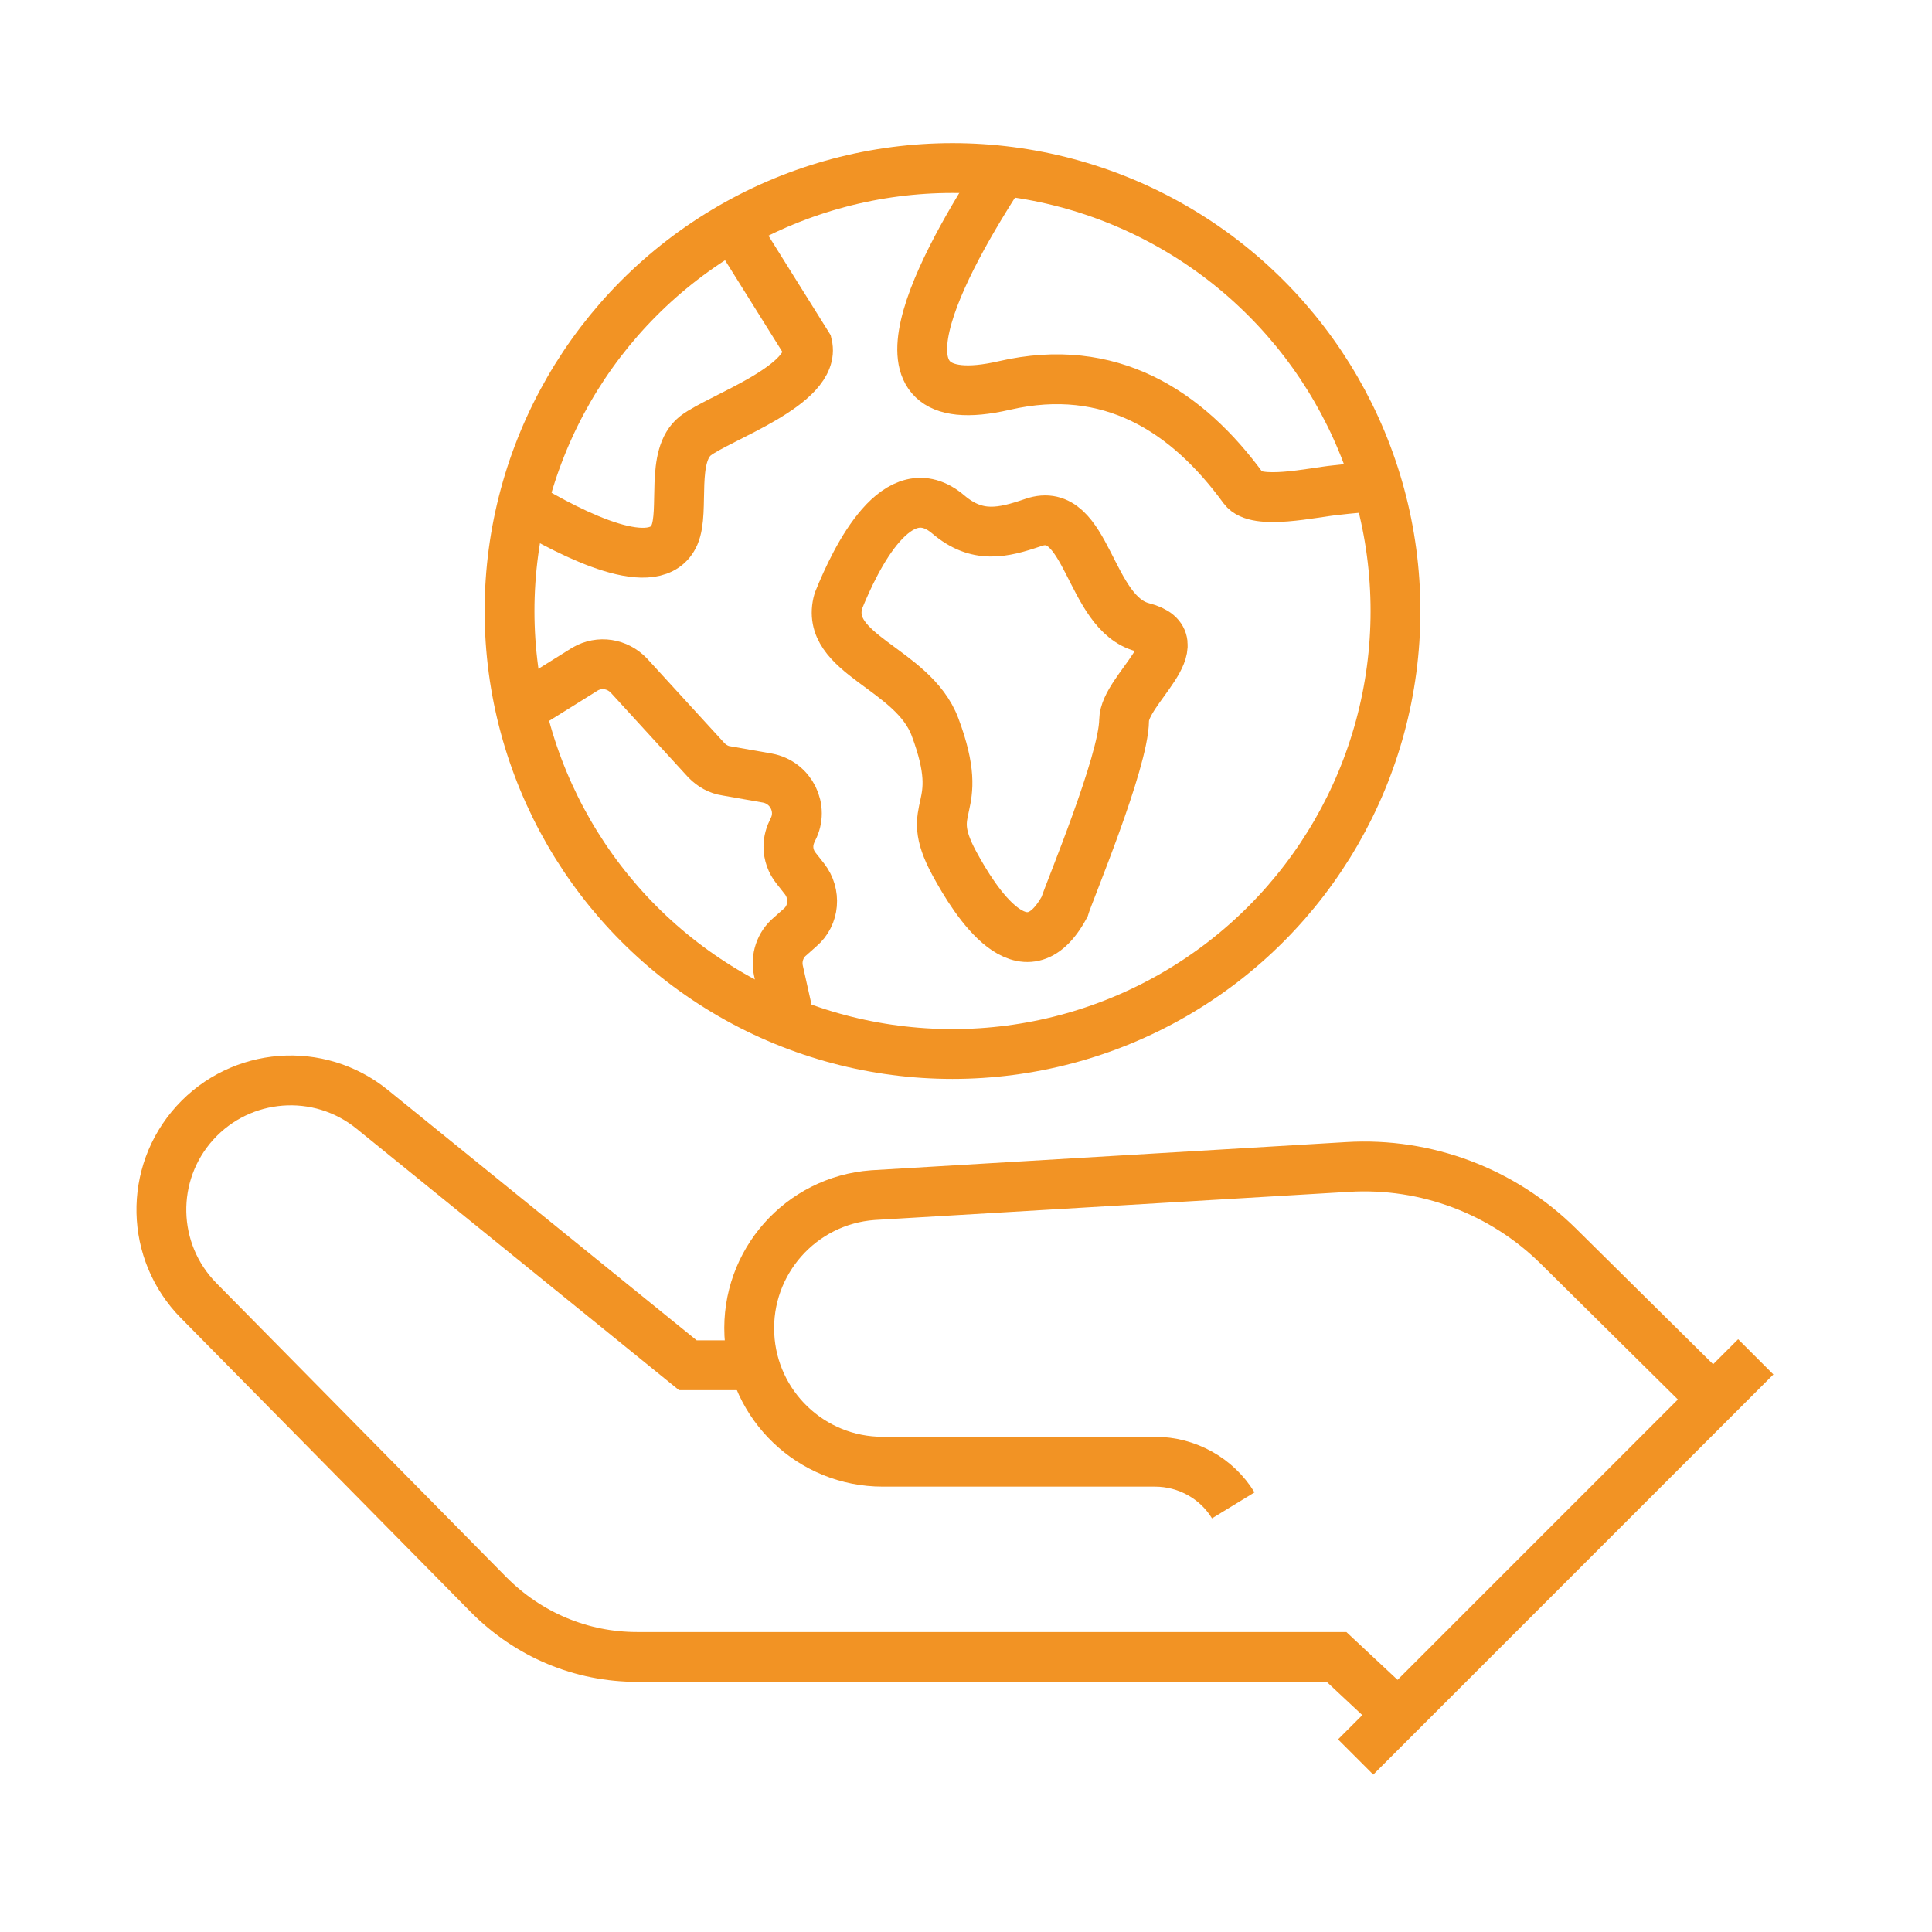 <?xml version="1.0" encoding="UTF-8"?>
<svg xmlns="http://www.w3.org/2000/svg" xmlns:xlink="http://www.w3.org/1999/xlink" version="1.1" x="0px" y="0px" width="95px" height="95px" viewBox="0 0 95 95" xml:space="preserve">
<g id="Ebene_1" display="none">
	
		<line display="inline" fill="none" stroke="#F29324" stroke-width="2.45" stroke-miterlimit="10" x1="29.759" y1="76.853" x2="29.759" y2="63.279"></line>
	
		<line display="inline" fill="none" stroke="#F29324" stroke-width="2.45" stroke-miterlimit="10" x1="41.52" y1="76.853" x2="41.52" y2="53.871"></line>
	
		<line display="inline" fill="none" stroke="#F29324" stroke-width="2.45" stroke-miterlimit="10" x1="53.279" y1="76.853" x2="53.279" y2="42.111"></line>
	
		<line display="inline" fill="none" stroke="#F29324" stroke-width="2.45" stroke-miterlimit="10" x1="65.039" y1="76.853" x2="65.039" y2="43.385"></line>
	
		<line display="inline" fill="none" stroke="#F29324" stroke-width="2.45" stroke-miterlimit="10" x1="76.799" y1="76.853" x2="76.799" y2="31.625"></line>
	
		<line display="inline" fill="none" stroke="#F29324" stroke-width="2.45" stroke-miterlimit="10" x1="18" y1="76.853" x2="18" y2="63.867"></line>
	<polyline display="inline" fill="none" stroke="#F29324" stroke-width="2.45" stroke-miterlimit="10" points="76.6,8.242    86.609,8.242 86.609,18.252  "></polyline>
	<polyline display="inline" fill="none" stroke="#F29324" stroke-width="2.45" stroke-miterlimit="10" points="8.206,53.173    8.206,8.24 71.699,8.24  "></polyline>
	
		<line display="inline" fill="none" stroke="#F29324" stroke-width="2.45" stroke-miterlimit="10" x1="14.331" y1="76.843" x2="80.48" y2="76.843"></line>
	<polyline display="inline" fill="none" stroke="#F29324" stroke-width="2.45" stroke-miterlimit="10" points="86.605,23.152    86.605,86.64 8.206,86.64 8.206,65.9 8.206,60.093 24.179,44.132 30.941,50.894 55.27,26.565 61.774,33.083 86.605,8.24  "></polyline>
	
		<line display="inline" fill="none" stroke="#F29324" stroke-width="2.45" stroke-miterlimit="10" x1="48.519" y1="19.731" x2="45.052" y2="23.198"></line>
	<polyline display="inline" fill="none" stroke="#F29324" stroke-width="2.45" stroke-miterlimit="10" points="41.585,26.665    38.13,30.12 31.209,37.053  "></polyline>
	
		<circle display="inline" fill="none" stroke="#F29324" stroke-width="2.45" stroke-miterlimit="10" cx="76.799" cy="31.625" r="0.858"></circle>
	
		<circle display="inline" fill="none" stroke="#F29324" stroke-width="2.45" stroke-miterlimit="10" cx="65.039" cy="43.385" r="0.857"></circle>
	
		<circle display="inline" fill="none" stroke="#F29324" stroke-width="2.45" stroke-miterlimit="10" cx="53.279" cy="42.111" r="0.857"></circle>
	
		<circle display="inline" fill="none" stroke="#F29324" stroke-width="2.45" stroke-miterlimit="10" cx="41.519" cy="53.871" r="0.858"></circle>
	
		<circle display="inline" fill="none" stroke="#F29324" stroke-width="2.45" stroke-miterlimit="10" cx="29.76" cy="63.279" r="0.858"></circle>
	
		<circle display="inline" fill="none" stroke="#F29324" stroke-width="2.45" stroke-miterlimit="10" cx="17.999" cy="63.867" r="0.858"></circle>
</g>
<g id="Ebene_2" display="none">
	<path display="inline" fill="none" stroke="#F29324" stroke-width="2.45" stroke-miterlimit="10" d="M70.084,58.297l0.699,0.701   c2.248,2.247,2.012,6.087-0.781,7.987c-2.074,1.402-4.904,0.975-6.669-0.791l0.2,0.201c2.246,2.246,2.002,6.096-0.801,7.988   c-2.074,1.42-4.914,0.982-6.697-0.801l-0.164-0.164c2.103,2.102,2.029,5.486-0.182,7.498c-1.873,1.691-4.923,1.574-6.888,0.027"></path>
	
		<line display="inline" fill="none" stroke="#F29324" stroke-width="2.45" stroke-miterlimit="10" x1="63.531" y1="66.394" x2="50.082" y2="52.955"></line>
	
		<line display="inline" fill="none" stroke="#F29324" stroke-width="2.45" stroke-miterlimit="10" x1="55.871" y1="73.42" x2="42.748" y2="60.287"></line>
	<path display="inline" fill="none" stroke="#F29324" stroke-width="2.45" stroke-miterlimit="10" d="M17.726,53.664l-3.316-3.316   c-8.994-8.994-8.898-23.606,0.213-32.48c8.944-8.712,23.228-8.618,32.056,0.21l0.144,0.144"></path>
	<path display="inline" fill="none" stroke="#F29324" stroke-width="2.45" stroke-miterlimit="10" d="M78.518,52.054l-0.637-0.613   l-20.286-20.31c-1.641-1.617-4.165-1.887-6.1-0.661l-10.094,6.443c-2.23,1.421-5.072,1.029-6.86-0.76   c-0.417-0.391-0.76-0.881-1.054-1.445c-1.102-2.254-0.563-4.949,1.299-6.615l11.809-10.094l1.102-0.931   c4.362-3.724,9.75-5.586,15.118-5.586c4.213,0,8.428,1.151,12.127,3.405"></path>
	<path display="inline" fill="none" stroke="#F29324" stroke-width="2.45" stroke-miterlimit="10" d="M78.812,17.852   c0.172,0.147,0.317,0.294,0.489,0.466c9.091,9.089,9.091,23.838,0,32.953l-0.784,0.783l-0.637-0.611   c1.837,1.812,2.279,4.776,0.734,6.858c-1.959,2.671-5.684,2.817-7.889,0.612l-0.637-0.612l-12.666-12.69"></path>
	<path display="inline" fill="none" stroke="#F29324" stroke-width="2.45" stroke-miterlimit="10" d="M40.555,74.652l0.397-0.398   c2.021-2.021,5.298-2.021,7.319,0c2.021,2.021,2.021,5.297,0,7.318l-0.398,0.398c-2.021,2.021-5.297,2.021-7.318,0   S38.534,76.671,40.555,74.652z"></path>
	<path display="inline" fill="none" stroke="#F29324" stroke-width="2.45" stroke-miterlimit="10" d="M33.237,67.333l0.397-0.398   c2.021-2.02,5.298-2.02,7.319,0c2.021,2.021,2.021,5.298,0,7.318l-0.398,0.398c-2.021,2.02-5.297,2.02-7.318,0   C31.216,72.63,31.216,69.354,33.237,67.333z"></path>
	<path display="inline" fill="none" stroke="#F29324" stroke-width="2.45" stroke-miterlimit="10" d="M25.918,60.015l0.398-0.398   c2.02-2.02,5.297-2.02,7.318,0l0,0c2.021,2.021,2.021,5.298,0,7.318l-0.398,0.397c-2.02,2.021-5.297,2.021-7.318,0   S23.897,62.036,25.918,60.015z"></path>
	<path display="inline" fill="none" stroke="#F29324" stroke-width="2.45" stroke-miterlimit="10" d="M18.6,52.697l0.397-0.398   c2.021-2.02,5.298-2.02,7.319,0c2.021,2.021,2.021,5.298,0,7.318l-0.398,0.397c-2.021,2.021-5.297,2.021-7.318,0   S16.579,54.717,18.6,52.697z"></path>
</g>
<g id="Ebene_3">
	<path fill="none" stroke="#F29324" stroke-width="2.45" stroke-miterlimit="10" d="M36.927,67.131h-3.105L18.299,54.545   c-2.623-2.127-6.451-1.832-8.718,0.671c-2.264,2.5-2.183,6.332,0.185,8.734l14.258,14.46c1.964,1.978,4.558,3.065,7.309,3.065   h34.388l3.026,2.828"></path>
	<path fill="none" stroke="#F29324" stroke-width="2.45" stroke-miterlimit="10" d="M60.642,74.021   c-0.813-1.332-2.278-2.146-3.847-2.146H43.403c-3.502,0-6.388-2.75-6.556-6.248c-0.17-3.555,2.524-6.598,6.073-6.86l23.359-1.386   c3.851-0.229,7.617,1.191,10.357,3.904l7.604,7.524"></path>
	<line fill="none" stroke="#F29324" stroke-width="2.45" stroke-miterlimit="10" x1="66.66" y1="86.394" x2="86.334" y2="66.718"></line>
	<path fill="none" stroke="#F29324" stroke-width="2.45" stroke-miterlimit="10" d="M25.59,34.883l3.185-1.988   c0.708-0.408,1.58-0.272,2.151,0.327l3.812,4.166c0.272,0.272,0.599,0.463,0.98,0.517l2.015,0.354   c1.171,0.218,1.797,1.498,1.253,2.532c-0.137,0.272-0.218,0.545-0.218,0.844c0,0.381,0.136,0.762,0.381,1.062l0.408,0.517   c0.572,0.735,0.49,1.797-0.218,2.397l-0.49,0.435c-0.49,0.408-0.707,1.062-0.571,1.688l0.571,2.559"></path>
	<path fill="none" stroke="#F29324" stroke-width="2.45" stroke-miterlimit="10" d="M36.045,11.114L39.7,16.96   c0.463,1.96-4.329,3.566-5.499,4.465c-1.253,0.98-0.518,3.675-1.035,4.874c-0.899,2.069-4.935,0.035-7.495-1.49"></path>
	<path fill="none" stroke="#F29324" stroke-width="2.45" stroke-miterlimit="10" d="M46.929,42.459   c-1.621-2.99,0.665-2.393-0.952-6.711c-1.087-2.903-5.496-3.564-4.754-6.198c0.86-2.127,2.915-6.37,5.407-4.253   c1.416,1.203,2.67,0.912,4.181,0.393c2.678-0.921,2.712,4.472,5.381,5.157c2.654,0.682-0.902,3.059-0.918,4.569   c-0.021,2.065-2.732,8.509-2.929,9.175C50.381,48.197,47.957,44.356,46.929,42.459z"></path>
	<path fill="none" stroke="#F29324" stroke-width="2.45" stroke-miterlimit="10" d="M49.305,8.391   c-2.94,4.52-7.242,12.252,0.082,10.564c5.199-1.198,8.984,1.252,11.762,5.064c0.626,0.844,3.402,0.191,4.547,0.081   c0.68-0.081,1.361-0.135,2.041-0.19"></path>
	<circle fill="none" stroke="#F29324" stroke-width="2.45" stroke-miterlimit="10" cx="46.837" cy="30.045" r="21.782"></circle>
</g>
<g id="Ebene_4" display="none">
	<path display="inline" fill="none" stroke="#F29324" stroke-width="2.45" stroke-miterlimit="10" d="M81.796,16.39   c-10.253-5.893-22.147-9.261-34.814-9.261c-12.666,0-24.562,3.368-34.814,9.261l1.311,19.232   c1.053,15.423,8.489,29.706,20.519,39.421l12.984,10.485l12.984-10.485c12.03-9.715,19.467-23.998,20.52-39.421L81.796,16.39z"></path>
	<path display="inline" fill="none" stroke="#F29324" stroke-width="2.45" stroke-miterlimit="10" d="M58.558,18.056   c-1.201-0.233-2.413-0.441-3.638-0.601c-2.622-0.355-5.268-0.526-7.938-0.526c-0.429,0-0.857,0-1.273,0.024   c-8.073,0.16-16.011,1.948-23.324,5.219l0.869,12.777c0.87,12.666,7.032,24.5,16.906,32.474l6.823,5.514l6.823-5.514   c9.874-7.975,16.035-19.808,16.905-32.462l0.331-4.814l0.539-7.975c-1.557-0.699-3.136-1.323-4.753-1.887   c-1.152-0.404-2.328-0.771-3.504-1.102"></path>
	<polygon display="inline" fill="none" stroke="#F29324" stroke-width="2.45" stroke-miterlimit="10" points="45.425,51.046    42.833,48.455 34.864,40.485 40.048,35.301 45.425,40.679 54.864,31.239 60.049,36.423 48.017,48.455  "></polygon>
</g>
<g id="Ebene_5" display="none">
	<path display="inline" fill="none" stroke="#F29324" stroke-width="2.45" stroke-miterlimit="10" d="M63.727,11.27   c-4.852-2.646-10.414-4.141-16.317-4.141c-4.79,0-9.347,0.98-13.488,2.757c-2.867,1.225-5.549,2.829-7.951,4.778   c-0.967,0.759-1.886,1.58-2.756,2.449"></path>
	<path display="inline" fill="none" stroke="#F29324" stroke-width="2.45" stroke-miterlimit="10" d="M20.005,20.8   c-0.735,0.98-1.421,1.997-2.059,3.05c-1.58,2.646-2.817,5.513-3.626,8.551c-0.796,2.879-1.213,5.905-1.213,9.029   c0,18.939,15.362,34.301,34.301,34.301c18.965,0,34.302-15.362,34.302-34.301c0-5.905-1.495-11.442-4.116-16.293"></path>
	<path display="inline" fill="none" stroke="#F29324" stroke-width="2.45" stroke-miterlimit="10" d="M66.096,29.716   c2.131,3.381,3.381,7.399,3.381,11.711c0,12.152-9.898,22.05-22.05,22.05c-12.177,0-22.05-9.898-22.05-22.05   c0-12.152,9.873-22.05,22.05-22.05c4.312,0,8.33,1.249,11.734,3.405"></path>
	<path display="inline" fill="none" stroke="#F29324" stroke-width="2.45" stroke-miterlimit="10" d="M56.884,38.904   c0.22,0.808,0.343,1.641,0.343,2.523c0,5.415-4.41,9.8-9.8,9.8c-5.414,0-9.8-4.385-9.8-9.8c0-5.39,4.386-9.8,9.8-9.8   c0.882,0,1.715,0.123,2.523,0.343"></path>
	<polygon display="inline" fill="none" stroke="#F29324" stroke-width="2.45" stroke-miterlimit="10" points="80.28,15.504    73.35,22.434 68.153,20.701 66.42,15.504 73.35,8.574 75.083,13.772  "></polygon>
	
		<line display="inline" fill="none" stroke="#F29324" stroke-width="2.45" stroke-miterlimit="10" x1="60.029" y1="85.529" x2="54.003" y2="75.091"></line>
	
		<line display="inline" fill="none" stroke="#F29324" stroke-width="2.45" stroke-miterlimit="10" x1="65.518" y1="70.559" x2="74.167" y2="85.529"></line>
	
		<line display="inline" fill="none" stroke="#F29324" stroke-width="2.45" stroke-miterlimit="10" x1="20.657" y1="85.529" x2="29.306" y2="70.559"></line>
	
		<line display="inline" fill="none" stroke="#F29324" stroke-width="2.45" stroke-miterlimit="10" x1="40.846" y1="75.091" x2="34.818" y2="85.53"></line>
	
		<line display="inline" fill="none" stroke="#F29324" stroke-width="2.45" stroke-miterlimit="10" x1="15.757" y1="85.529" x2="79.066" y2="85.529"></line>
	
		<line display="inline" fill="none" stroke="#F29324" stroke-width="2.45" stroke-miterlimit="10" x1="68.158" y1="20.706" x2="47.412" y2="41.428"></line>
</g>
<g id="Ebene_6" display="none">
	<path display="inline" fill="none" stroke="#F29324" stroke-width="2.45" stroke-miterlimit="10" d="M30.848,21.574   c0.955-0.771,1.96-1.482,2.988-2.119c2.635-1.617,5.488-2.781,8.429-3.32c0.098-0.012,0.195-0.037,0.294-0.049   c16.904-2.928,31.556,10.008,31.556,26.362c0,7.508-3.1,14.284-8.085,19.147c-1.923,1.861-3.112,4.348-3.112,7.02v0.342   c0,3.1-2.511,5.611-5.609,5.611H37.39c-3.101,0-5.611-2.512-5.611-5.611V68.81c0-2.793-1.249-5.377-3.246-7.338   c-5.991-5.916-9.224-14.638-7.509-24.047c0.061-0.343,0.134-0.686,0.22-1.016c0.687-3.002,2.009-5.905,3.81-8.539   c0.687-1.004,1.445-1.984,2.255-2.903"></path>
	<path display="inline" fill="none" stroke="#F29324" stroke-width="2.45" stroke-miterlimit="10" d="M38.1,74.25v2.143   c0,3.455,1.898,6.455,4.691,8.049c1.851,1.053,4.079,1.482,6.432,1.004c0.968-0.184,1.85-0.539,2.657-1.016   c2.879-1.666,4.704-4.938,4.704-8.416V74.25"></path>
	
		<line display="inline" fill="none" stroke="#F29324" stroke-width="2.45" stroke-miterlimit="10" x1="35.608" y1="14.116" x2="32.761" y2="7.239"></line>
	
		<line display="inline" fill="none" stroke="#F29324" stroke-width="2.45" stroke-miterlimit="10" x1="19.02" y1="54.166" x2="12.143" y2="57.015"></line>
	
		<line display="inline" fill="none" stroke="#F29324" stroke-width="2.45" stroke-miterlimit="10" x1="75.658" y1="30.706" x2="82.535" y2="27.857"></line>
	
		<line display="inline" fill="none" stroke="#F29324" stroke-width="2.45" stroke-miterlimit="10" x1="59.069" y1="14.116" x2="61.917" y2="7.239"></line>
	
		<line display="inline" fill="none" stroke="#F29324" stroke-width="2.45" stroke-miterlimit="10" x1="19.02" y1="30.706" x2="12.143" y2="27.857"></line>
	
		<line display="inline" fill="none" stroke="#F29324" stroke-width="2.45" stroke-miterlimit="10" x1="75.658" y1="54.166" x2="82.535" y2="57.015"></line>
	<path display="inline" fill="none" stroke="#F29324" stroke-width="2.45" stroke-miterlimit="10" d="M36.313,35.438   c-1.966,0.868-3.34,2.84-3.34,5.128c0,1.453,0.552,2.774,1.46,3.773v0.007c1.032,1.124,2.505,1.827,4.147,1.827"></path>
	<path display="inline" fill="none" stroke="#F29324" stroke-width="2.45" stroke-miterlimit="10" d="M38.592,38.647   c-1.101-0.742-1.932-1.88-2.276-3.21c-0.128-0.46-0.192-0.934-0.192-1.445c0-3.095,2.506-5.602,5.602-5.602   c3.107,0,5.615,2.507,5.615,5.602v12.482"></path>
	<path display="inline" fill="none" stroke="#F29324" stroke-width="2.45" stroke-miterlimit="10" d="M47.339,51.589v3.096   c0,3.095-2.507,5.613-5.614,5.613c-3.095,0-5.602-2.519-5.602-5.613c0-0.5,0.064-0.985,0.192-1.445"></path>
	<path display="inline" fill="none" stroke="#F29324" stroke-width="2.45" stroke-miterlimit="10" d="M41.264,53.044   c-0.796,0.434-1.709,0.678-2.682,0.678c-0.81,0-1.572-0.172-2.269-0.48c-1.966-0.867-3.34-2.833-3.34-5.128   c0-1.453,0.552-2.774,1.459-3.767V44.34"></path>
	<path display="inline" fill="none" stroke="#F29324" stroke-width="2.45" stroke-miterlimit="10" d="M58.364,35.438   c1.966,0.868,3.34,2.84,3.34,5.128c0,1.453-0.552,2.774-1.46,3.773v0.007c-1.031,1.124-2.505,1.827-4.147,1.827"></path>
	<path display="inline" fill="none" stroke="#F29324" stroke-width="2.45" stroke-miterlimit="10" d="M47.339,33.998   c0-3.097,2.505-5.607,5.608-5.607c3.097,0,5.607,2.511,5.607,5.607c0,0.5-0.065,0.979-0.189,1.44   c-0.35,1.328-1.178,2.465-2.282,3.215"></path>
	<path display="inline" fill="none" stroke="#F29324" stroke-width="2.45" stroke-miterlimit="10" d="M58.364,53.242   c0.125,0.461,0.191,0.947,0.191,1.446c0,3.097-2.513,5.608-5.608,5.608c-3.104,0-5.608-2.512-5.608-5.608"></path>
	<path display="inline" fill="none" stroke="#F29324" stroke-width="2.45" stroke-miterlimit="10" d="M53.414,53.044   c0.796,0.434,1.709,0.678,2.682,0.678c0.809,0,1.572-0.172,2.269-0.48c1.967-0.867,3.341-2.833,3.341-5.128   c0-1.453-0.554-2.774-1.461-3.767V44.34"></path>
	
		<line display="inline" fill="none" stroke="#F29324" stroke-width="2.45" stroke-miterlimit="10" x1="47.339" y1="73.599" x2="47.339" y2="55.269"></line>
</g>
</svg>
